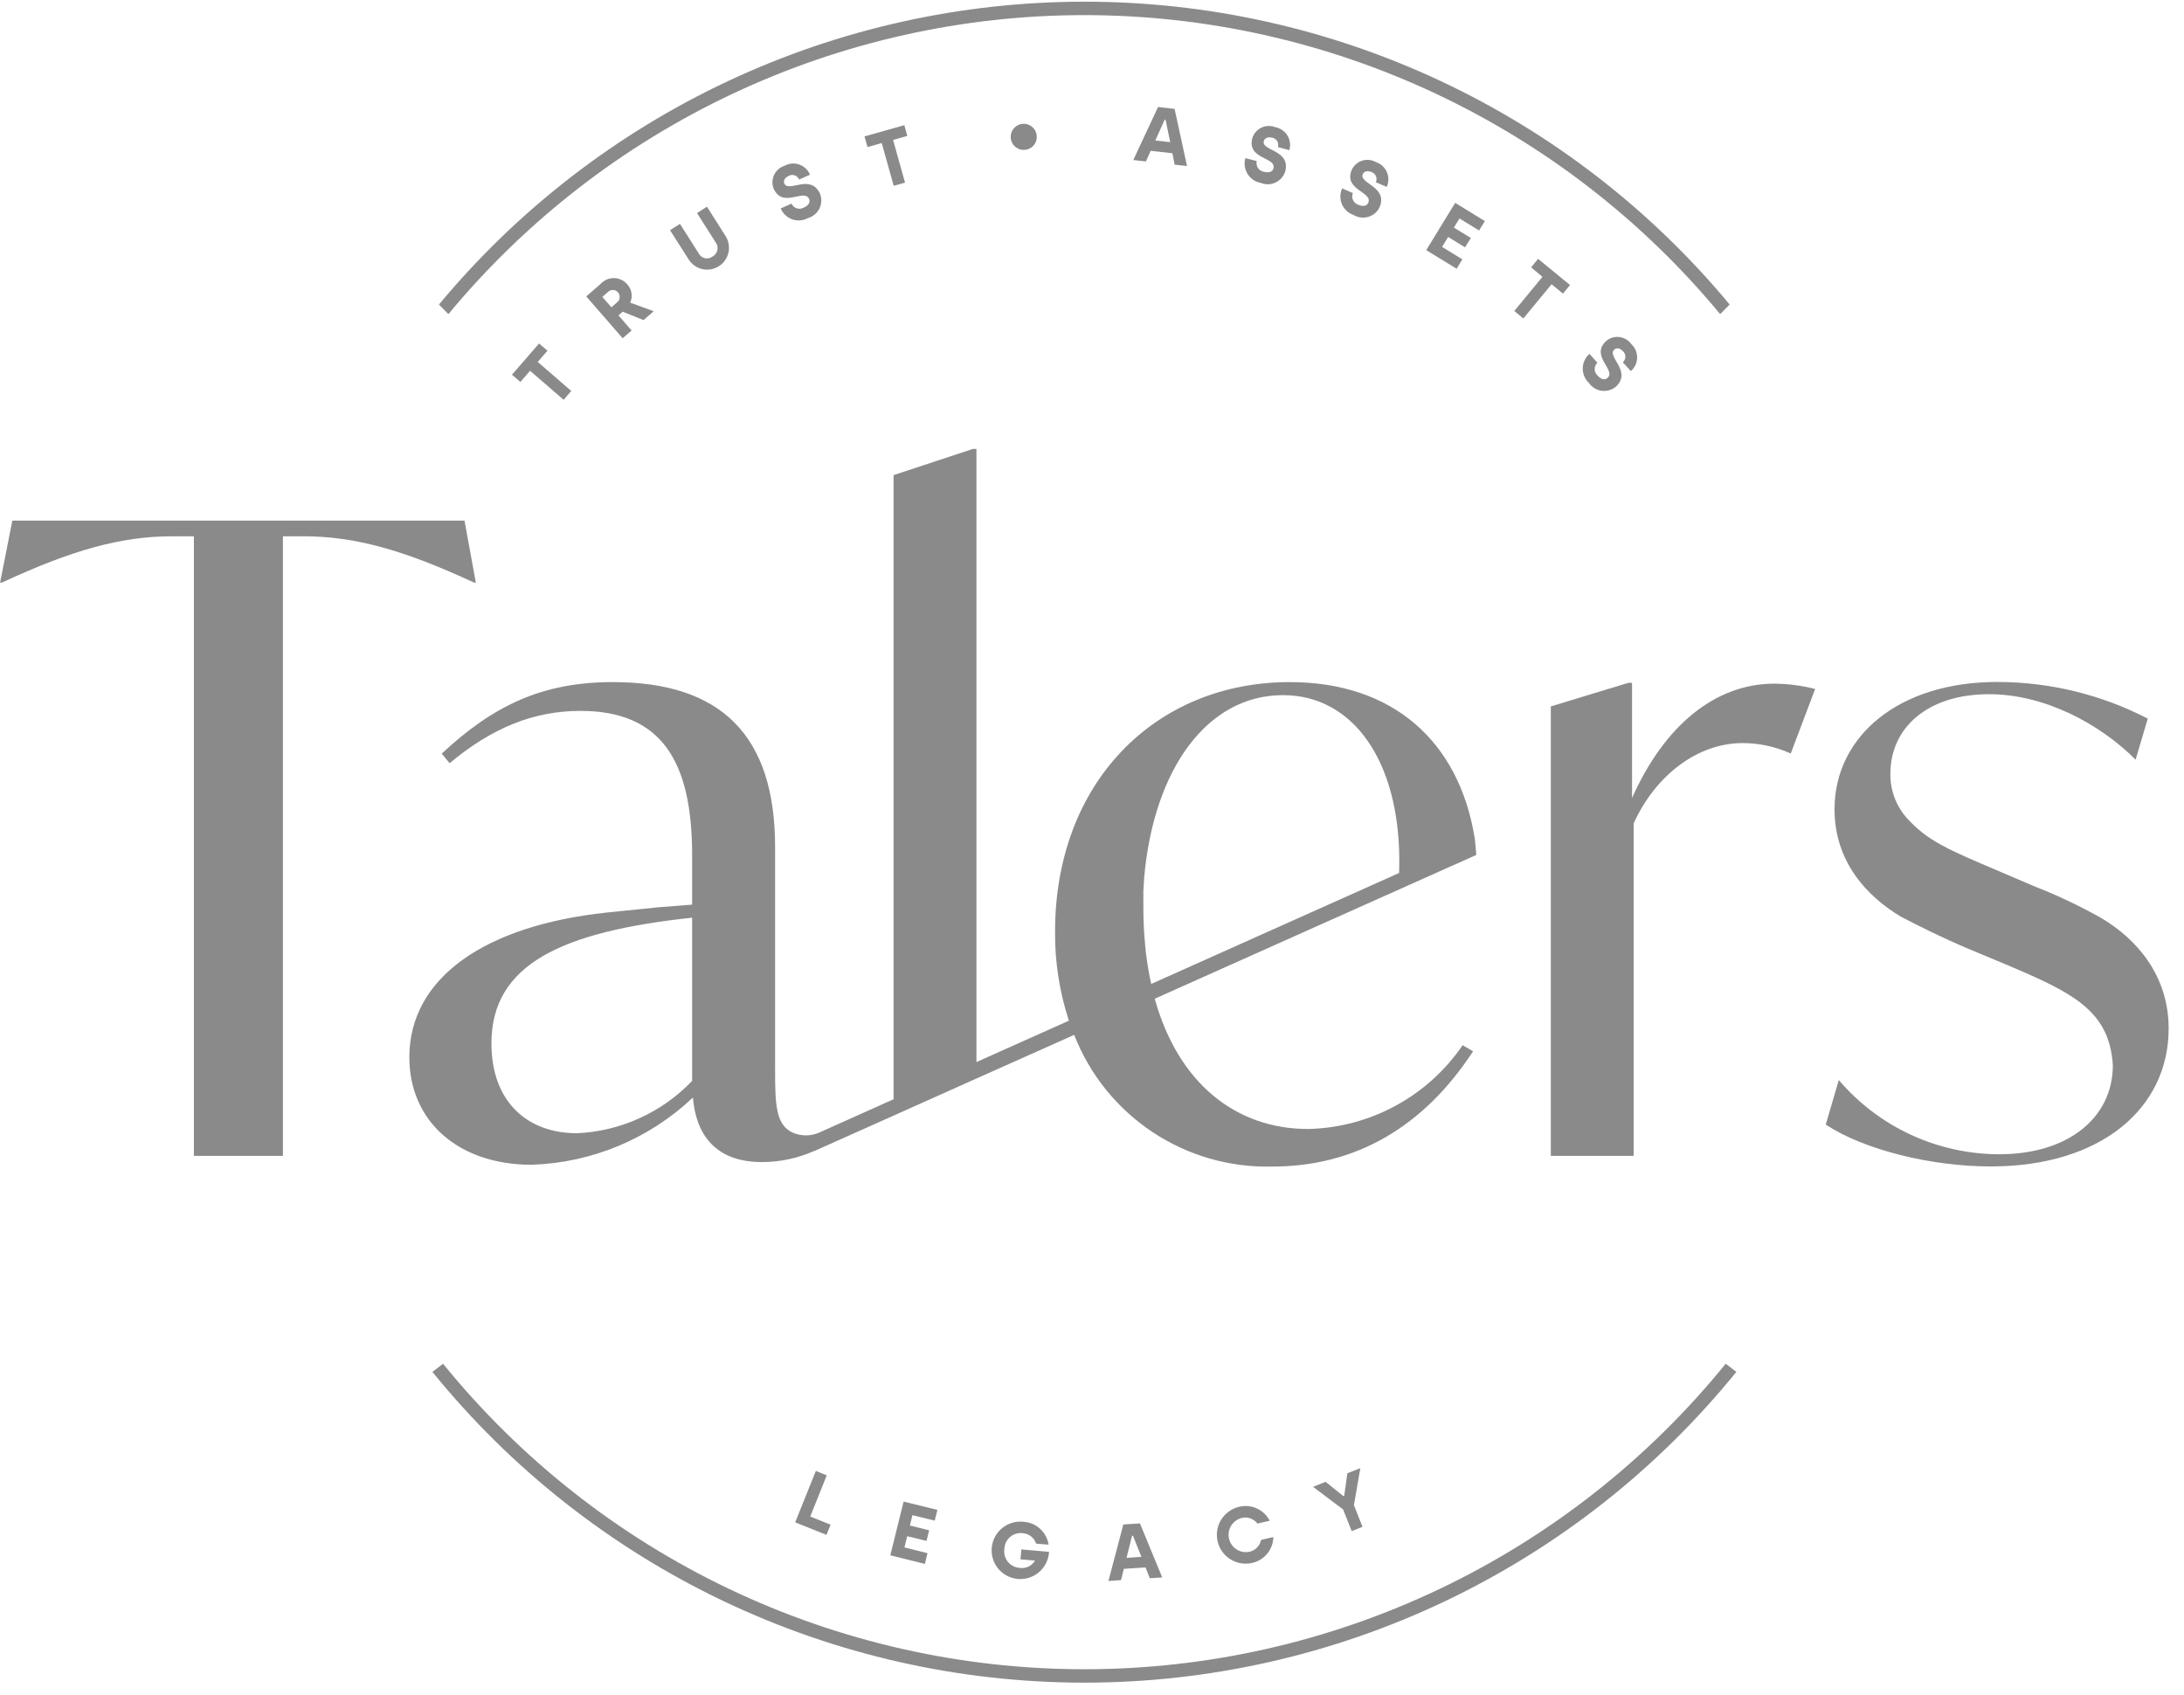<svg width="116" height="90" viewBox="0 0 116 90" fill="none" xmlns="http://www.w3.org/2000/svg"><g clip-path="url(#clip0_67_142)"><g clip-path="url(#clip1_67_142)"><g clip-path="url(#clip2_67_142)"><path d="M9.188 28.479H10.298V61.384H15.027V28.479H16.095C18.873 28.479 21.47 29.22 25.178 30.939H25.273L24.672 27.648H0.655L0.005 30.939H0.1C3.808 29.22 6.405 28.479 9.188 28.479Z" fill="#8A8A8A"/><path d="M86.683 42.382V36.262H86.493L82.369 37.515V61.385H86.77V43.726C87.929 41.177 90.156 39.462 92.563 39.462C93.443 39.465 94.312 39.654 95.113 40.017L96.409 36.589C95.697 36.407 94.965 36.313 94.23 36.307C91.084 36.314 88.397 38.541 86.683 42.382Z" fill="#8A8A8A"/><path d="M111.573 48.735C110.438 48.099 109.261 47.542 108.05 47.068L106.198 46.277C103.468 45.119 102.352 44.654 101.241 43.4C100.688 42.756 100.391 41.932 100.405 41.084C100.405 38.672 102.352 36.867 105.643 36.867C108.61 36.867 111.53 38.444 113.43 40.343L114.075 38.163C111.598 36.882 108.849 36.215 106.06 36.217C100.863 36.217 97.438 39.089 97.438 42.983C97.438 45.718 99.109 47.574 100.961 48.681C101.934 49.189 103.14 49.792 104.576 50.4L106.475 51.191C110.091 52.719 112.035 53.65 112.221 56.57C112.221 59.348 109.856 61.299 106.195 61.299C104.573 61.298 102.97 60.946 101.497 60.265C100.025 59.585 98.717 58.593 97.665 57.358L96.972 59.723C99.009 61.067 102.579 61.946 105.732 61.946C111.62 61.946 115.185 58.838 115.185 54.624C115.186 51.793 113.472 49.846 111.573 48.735Z" fill="#8A8A8A"/><path d="M47.469 58.374L43.561 60.125C43.339 60.231 43.097 60.289 42.851 60.295C42.605 60.302 42.36 60.257 42.132 60.163C41.22 59.76 41.168 58.739 41.168 56.849V44.98C41.168 39.048 38.296 36.224 32.546 36.224C28.795 36.224 26.198 37.473 23.462 40.022L23.88 40.531C26.155 38.631 28.377 37.753 30.829 37.753C35.141 37.753 36.761 40.44 36.761 45.402V48.042L34.999 48.18L32.221 48.462C25.731 49.16 21.742 51.938 21.742 56.154C21.742 59.535 24.335 61.857 28.233 61.857C31.431 61.755 34.48 60.484 36.804 58.286C36.946 60.093 37.872 61.714 40.464 61.714C41.418 61.714 42.361 61.515 43.233 61.13L43.237 61.134L47.468 59.244L51.869 57.274L57.054 54.958C57.876 57.065 59.328 58.867 61.212 60.119C63.096 61.371 65.32 62.011 67.581 61.952C71.982 61.952 75.603 59.867 78.24 55.831L77.685 55.508C76.77 56.849 75.548 57.952 74.121 58.725C72.694 59.499 71.103 59.921 69.48 59.957C65.644 59.957 62.581 57.528 61.332 53.039L77.101 45.988H77.105L78.411 45.404C78.387 45.129 78.364 44.782 78.335 44.556C78.332 44.52 78.325 44.483 78.316 44.447C77.475 39.391 74.004 36.224 68.502 36.224C61.365 36.224 56.038 41.551 56.038 49.476C56.024 51.081 56.272 52.679 56.772 54.205L51.862 56.403V23.841H51.677L47.46 25.232V58.374L47.469 58.374ZM36.762 57.401C35.158 59.081 32.967 60.078 30.646 60.183C28.006 60.183 26.102 58.511 26.102 55.411C26.102 51.194 29.857 49.476 36.761 48.735L36.762 57.401ZM60.771 46.603C61.28 40.858 64.109 36.917 68.14 36.917C71.882 36.917 74.327 40.431 74.322 45.748C74.322 45.948 74.317 46.152 74.312 46.361L61.146 52.254C61.051 51.845 60.976 51.418 60.913 50.981C60.875 50.705 60.837 50.42 60.818 50.133C60.757 49.512 60.728 48.861 60.728 48.182V47.351L60.771 46.603Z" fill="#8A8A8A"/><path d="M28.632 18.242L27.193 19.899L27.64 20.284L28.153 19.69L29.938 21.233L30.341 20.763L28.561 19.22L29.078 18.626L28.632 18.242Z" fill="#8A8A8A"/><path d="M33.299 15.08C33.211 14.983 33.103 14.905 32.983 14.851C32.863 14.797 32.733 14.77 32.602 14.769C32.471 14.769 32.34 14.796 32.22 14.848C32.1 14.901 31.992 14.979 31.903 15.076L31.139 15.741L33.071 17.963L33.546 17.55L32.848 16.748L33.074 16.553L34.18 16.999L34.721 16.529L33.472 16.073C33.546 15.91 33.57 15.727 33.539 15.55C33.508 15.373 33.424 15.209 33.299 15.08ZM32.772 16.058L32.472 16.319L31.993 15.768L32.275 15.521C32.309 15.484 32.351 15.453 32.398 15.432C32.444 15.412 32.495 15.4 32.546 15.4C32.597 15.4 32.647 15.41 32.694 15.43C32.741 15.45 32.783 15.48 32.818 15.518C32.852 15.555 32.879 15.599 32.896 15.647C32.913 15.695 32.919 15.747 32.915 15.797C32.911 15.848 32.896 15.898 32.872 15.943C32.848 15.988 32.814 16.027 32.774 16.058H32.772Z" fill="#8A8A8A"/><path d="M37.848 13.623C37.79 13.668 37.722 13.699 37.65 13.714C37.578 13.729 37.504 13.728 37.432 13.711C37.361 13.694 37.294 13.661 37.237 13.614C37.18 13.568 37.134 13.509 37.102 13.443L36.115 11.887L35.588 12.226L36.581 13.784C36.746 14.043 37.008 14.226 37.309 14.293C37.609 14.359 37.924 14.303 38.183 14.137C38.443 13.972 38.626 13.71 38.692 13.409C38.758 13.109 38.702 12.794 38.537 12.535L37.549 10.977L37.022 11.316L38.01 12.869C38.054 12.927 38.085 12.994 38.101 13.066C38.117 13.137 38.117 13.211 38.102 13.283C38.087 13.354 38.056 13.422 38.012 13.481C37.968 13.539 37.913 13.588 37.848 13.623Z" fill="#8A8A8A"/><path d="M41.891 9.34C41.939 9.313 41.993 9.297 42.048 9.292C42.104 9.288 42.159 9.295 42.212 9.313C42.264 9.332 42.312 9.361 42.352 9.399C42.393 9.437 42.425 9.483 42.446 9.535L43.02 9.278C42.969 9.153 42.892 9.04 42.795 8.947C42.697 8.854 42.58 8.782 42.453 8.738C42.325 8.693 42.19 8.675 42.055 8.687C41.921 8.698 41.79 8.738 41.672 8.804C41.552 8.841 41.441 8.903 41.346 8.985C41.251 9.067 41.174 9.167 41.119 9.28C41.065 9.393 41.034 9.516 41.028 9.642C41.023 9.767 41.043 9.892 41.088 10.01C41.567 11.097 42.712 9.986 42.973 10.565C43.044 10.726 42.963 10.907 42.691 11.025C42.635 11.057 42.573 11.077 42.509 11.084C42.445 11.09 42.381 11.084 42.319 11.064C42.258 11.044 42.202 11.012 42.154 10.97C42.106 10.927 42.067 10.875 42.04 10.816L41.466 11.068C41.521 11.202 41.604 11.323 41.709 11.422C41.814 11.522 41.939 11.599 42.075 11.648C42.212 11.696 42.357 11.715 42.502 11.703C42.646 11.692 42.786 11.65 42.914 11.581C43.043 11.544 43.163 11.481 43.267 11.395C43.371 11.31 43.456 11.204 43.516 11.084C43.577 10.963 43.612 10.832 43.62 10.698C43.627 10.564 43.606 10.429 43.559 10.303C43.066 9.192 41.883 10.251 41.66 9.748C41.604 9.629 41.647 9.449 41.891 9.34Z" fill="#8A8A8A"/><path d="M48.033 6.647L45.915 7.245L46.077 7.81L46.831 7.597L47.468 9.867L48.07 9.697L47.434 7.432L48.189 7.219L48.033 6.647Z" fill="#8A8A8A"/><path d="M55.064 7.208C55.053 7.071 55.001 6.941 54.915 6.834C54.829 6.727 54.714 6.648 54.583 6.606C54.453 6.565 54.312 6.563 54.181 6.601C54.049 6.64 53.932 6.716 53.844 6.821C53.755 6.926 53.7 7.054 53.685 7.19C53.67 7.327 53.695 7.464 53.758 7.586C53.822 7.708 53.919 7.808 54.039 7.874C54.159 7.94 54.296 7.969 54.433 7.958C54.524 7.951 54.613 7.926 54.694 7.885C54.776 7.843 54.848 7.786 54.907 7.716C54.966 7.646 55.01 7.565 55.037 7.478C55.064 7.39 55.073 7.299 55.064 7.208Z" fill="#8A8A8A"/><path d="M62.268 8.138L62.392 8.746L63.047 8.817L62.387 5.783L61.508 5.683L60.193 8.498L60.863 8.574L61.114 8.009L62.268 8.138ZM61.859 6.357L61.907 6.362L62.154 7.548L61.363 7.463L61.859 6.357Z" fill="#8A8A8A"/><path d="M66.147 8.4C66.106 8.539 66.095 8.685 66.115 8.829C66.134 8.972 66.184 9.11 66.26 9.234C66.336 9.357 66.437 9.464 66.556 9.546C66.676 9.628 66.811 9.684 66.954 9.71C67.078 9.762 67.212 9.788 67.347 9.786C67.481 9.784 67.614 9.754 67.737 9.699C67.859 9.643 67.969 9.562 68.059 9.462C68.149 9.362 68.217 9.244 68.26 9.116C68.573 7.944 66.982 8.024 67.125 7.493C67.162 7.36 67.305 7.246 67.566 7.313C67.621 7.321 67.674 7.342 67.72 7.373C67.766 7.404 67.805 7.444 67.835 7.492C67.864 7.539 67.883 7.592 67.89 7.647C67.897 7.702 67.891 7.758 67.875 7.811L68.483 7.973C68.521 7.843 68.532 7.707 68.514 7.572C68.496 7.438 68.45 7.309 68.379 7.194C68.308 7.078 68.213 6.98 68.101 6.904C67.989 6.828 67.861 6.776 67.728 6.753C67.611 6.707 67.486 6.685 67.361 6.69C67.235 6.694 67.112 6.724 66.998 6.778C66.885 6.832 66.784 6.908 66.701 7.003C66.618 7.097 66.556 7.208 66.517 7.327C66.213 8.476 67.799 8.329 67.638 8.942C67.595 9.111 67.419 9.198 67.13 9.122C67.066 9.112 67.006 9.088 66.952 9.054C66.898 9.019 66.851 8.973 66.816 8.92C66.78 8.866 66.756 8.806 66.745 8.743C66.733 8.68 66.735 8.615 66.75 8.552L66.147 8.4Z" fill="#8A8A8A"/><path d="M71.285 10.005C71.225 10.136 71.193 10.279 71.192 10.424C71.19 10.569 71.219 10.712 71.276 10.845C71.333 10.979 71.418 11.098 71.524 11.197C71.63 11.295 71.756 11.37 71.893 11.417C72.008 11.486 72.136 11.531 72.269 11.548C72.403 11.566 72.538 11.556 72.667 11.519C72.796 11.482 72.916 11.418 73.02 11.333C73.124 11.247 73.209 11.141 73.269 11.021C73.749 9.906 72.168 9.754 72.382 9.25C72.438 9.122 72.595 9.032 72.842 9.137C72.895 9.154 72.944 9.183 72.985 9.22C73.027 9.258 73.059 9.304 73.082 9.355C73.104 9.406 73.114 9.462 73.113 9.518C73.112 9.573 73.099 9.628 73.075 9.679L73.654 9.926C73.71 9.803 73.741 9.669 73.742 9.534C73.744 9.399 73.717 9.264 73.663 9.14C73.609 9.016 73.53 8.905 73.43 8.813C73.33 8.722 73.212 8.653 73.084 8.61C72.975 8.548 72.854 8.509 72.729 8.495C72.604 8.481 72.477 8.493 72.357 8.53C72.237 8.567 72.126 8.629 72.03 8.711C71.935 8.792 71.857 8.893 71.802 9.006C71.332 10.098 72.923 10.183 72.675 10.767C72.604 10.929 72.419 10.993 72.144 10.872C72.082 10.853 72.026 10.821 71.978 10.779C71.929 10.737 71.89 10.685 71.863 10.627C71.836 10.569 71.821 10.506 71.819 10.441C71.818 10.377 71.829 10.314 71.854 10.254L71.285 10.005Z" fill="#8A8A8A"/><path d="M78.558 12.24L78.866 11.742L77.29 10.773L75.752 13.284L77.367 14.272L77.67 13.773L76.594 13.112L76.917 12.585L77.814 13.136L78.123 12.637L77.219 12.086L77.519 11.602L78.558 12.24Z" fill="#8A8A8A"/><path d="M80.909 16.913L82.41 15.095L83.013 15.593L83.388 15.137L81.693 13.746L81.322 14.198L81.925 14.701L80.43 16.514L80.909 16.913Z" fill="#8A8A8A"/><path d="M84.422 18.793C84.312 18.889 84.224 19.006 84.163 19.138C84.101 19.27 84.068 19.413 84.066 19.558C84.063 19.704 84.091 19.848 84.147 19.982C84.204 20.116 84.288 20.237 84.394 20.336C84.47 20.448 84.568 20.542 84.683 20.613C84.797 20.685 84.925 20.732 85.058 20.751C85.191 20.771 85.327 20.763 85.457 20.727C85.587 20.692 85.709 20.63 85.814 20.545C86.711 19.729 85.329 18.936 85.738 18.568C85.842 18.473 86.02 18.455 86.203 18.654C86.244 18.691 86.276 18.737 86.298 18.788C86.32 18.839 86.331 18.894 86.33 18.95C86.329 19.006 86.316 19.06 86.293 19.11C86.269 19.161 86.236 19.206 86.194 19.242L86.621 19.708C86.723 19.619 86.806 19.51 86.864 19.387C86.921 19.265 86.952 19.131 86.954 18.996C86.956 18.861 86.93 18.726 86.876 18.602C86.823 18.477 86.744 18.366 86.644 18.274C86.571 18.172 86.478 18.086 86.37 18.022C86.261 17.957 86.141 17.916 86.017 17.9C85.892 17.884 85.765 17.894 85.645 17.929C85.524 17.964 85.412 18.024 85.315 18.104C84.437 18.907 85.852 19.643 85.382 20.07C85.249 20.189 85.054 20.17 84.855 19.947C84.807 19.904 84.768 19.852 84.741 19.793C84.714 19.735 84.7 19.671 84.699 19.607C84.698 19.543 84.71 19.479 84.736 19.419C84.761 19.36 84.798 19.307 84.845 19.263L84.422 18.793Z" fill="#8A8A8A"/><path d="M43.332 78.117L42.235 80.847L43.897 81.512L44.116 80.971L43.034 80.539L43.912 78.35L43.332 78.117Z" fill="#8A8A8A"/><path d="M49.647 80.756L49.789 80.186L47.994 79.745L47.287 82.598L49.125 83.054L49.263 82.484L48.038 82.18L48.185 81.582L49.211 81.833L49.349 81.268L48.328 81.017L48.461 80.466L49.647 80.756Z" fill="#8A8A8A"/><path d="M54.309 81.421C54.472 81.43 54.628 81.487 54.757 81.587C54.886 81.686 54.981 81.822 55.031 81.977L55.696 82.033C55.646 81.709 55.486 81.411 55.243 81.19C55.001 80.969 54.69 80.837 54.362 80.817C54.058 80.784 53.751 80.842 53.481 80.985C53.211 81.128 52.99 81.348 52.847 81.618C52.704 81.888 52.645 82.194 52.678 82.498C52.711 82.802 52.834 83.088 53.032 83.321C53.23 83.554 53.493 83.722 53.787 83.803C54.082 83.885 54.394 83.876 54.683 83.778C54.972 83.68 55.226 83.498 55.41 83.254C55.594 83.011 55.702 82.718 55.718 82.413L54.249 82.284L54.201 82.811L54.975 82.878C54.892 83.019 54.768 83.132 54.62 83.201C54.471 83.269 54.305 83.291 54.144 83.263C54.024 83.254 53.907 83.22 53.8 83.163C53.694 83.106 53.6 83.028 53.525 82.934C53.45 82.839 53.396 82.73 53.365 82.614C53.334 82.497 53.328 82.375 53.346 82.256C53.35 82.136 53.378 82.019 53.429 81.91C53.48 81.802 53.553 81.705 53.644 81.627C53.734 81.548 53.84 81.489 53.955 81.454C54.069 81.419 54.19 81.407 54.309 81.421Z" fill="#8A8A8A"/><path d="M58.873 83.962L59.542 83.914L59.69 83.316L60.843 83.24L61.069 83.815L61.729 83.772L60.547 80.904L59.664 80.96L58.873 83.962ZM60.127 81.559L60.174 81.555L60.626 82.68L59.835 82.732L60.127 81.559Z" fill="#8A8A8A"/><path d="M65.928 80.619C66.085 80.576 66.25 80.581 66.404 80.634C66.557 80.686 66.691 80.784 66.788 80.913L67.438 80.761C67.289 80.469 67.044 80.237 66.744 80.103C66.444 79.969 66.107 79.943 65.79 80.027C65.402 80.124 65.067 80.37 64.858 80.711C64.648 81.053 64.581 81.463 64.671 81.853C64.76 82.243 64.999 82.583 65.336 82.799C65.673 83.015 66.082 83.09 66.474 83.009C66.796 82.946 67.087 82.775 67.298 82.523C67.509 82.272 67.627 81.955 67.632 81.627L66.982 81.779C66.95 81.937 66.871 82.082 66.757 82.196C66.641 82.309 66.495 82.385 66.336 82.415C66.103 82.456 65.863 82.406 65.666 82.276C65.469 82.145 65.329 81.943 65.277 81.712C65.224 81.481 65.263 81.239 65.384 81.036C65.505 80.833 65.7 80.684 65.928 80.62L65.928 80.619Z" fill="#8A8A8A"/><path d="M71.565 78.24L71.395 79.441L71.352 79.455L70.407 78.695L69.742 78.962L71.338 80.163L71.793 81.312L72.368 81.086L71.912 79.937L72.251 77.971L71.565 78.24Z" fill="#8A8A8A"/><path d="M57.595 0.09C51.051 0.09 44.587 1.53 38.662 4.31C32.737 7.089 27.497 11.139 23.314 16.172L23.817 16.681C27.932 11.713 33.093 7.715 38.931 4.97C44.769 2.226 51.14 0.803 57.591 0.803C64.041 0.803 70.413 2.226 76.251 4.97C82.088 7.715 87.249 11.713 91.364 16.681L91.868 16.172C87.688 11.138 82.45 7.087 76.526 4.307C70.602 1.527 64.139 0.088 57.595 0.09Z" fill="#8A8A8A"/><path d="M91.658 72.424C87.545 77.492 82.353 81.578 76.46 84.385C70.567 87.192 64.122 88.648 57.595 88.648C51.068 88.648 44.623 87.192 38.73 84.385C32.837 81.578 27.645 77.492 23.532 72.424L22.967 72.856C27.146 78.011 32.424 82.168 38.415 85.023C44.406 87.879 50.959 89.36 57.595 89.36C64.232 89.36 70.785 87.879 76.776 85.023C82.766 82.168 88.044 78.011 92.224 72.856L91.658 72.424Z" fill="#8A8A8A"/></g></g></g><defs><clipPath id="clip0_67_142"><rect width="115.19" height="89.27" fill="white" transform="translate(0 0.09)"/></clipPath><clipPath id="clip1_67_142"><rect width="115.19" height="89.27" fill="white" transform="translate(0 0.09)"/></clipPath><clipPath id="clip2_67_142"><rect width="115.181" height="89.27" fill="white" transform="translate(0.005 0.09)"/></clipPath></defs></svg>